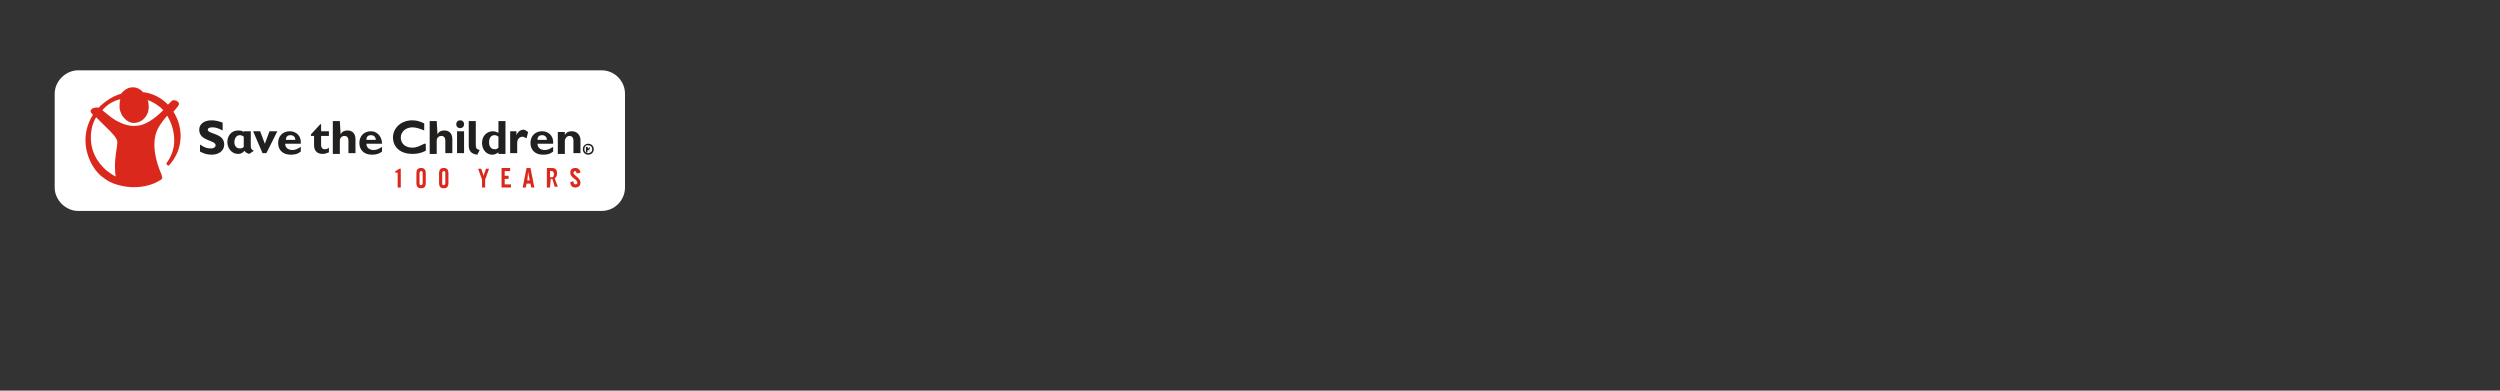 <?xml version="1.0" encoding="utf-8"?>
<!-- Generator: Adobe Illustrator 23.0.3, SVG Export Plug-In . SVG Version: 6.00 Build 0)  -->
<svg version="1.1" id="Layer_1" xmlns="http://www.w3.org/2000/svg" xmlns:xlink="http://www.w3.org/1999/xlink" x="0px" y="0px"
	 viewBox="0 0 320 50" style="enable-background:new 0 0 320 50;" xml:space="preserve">
<rect x="0" y="0" width="320" height="50" fill="#333333" stroke="none"/>
<style type="text/css">
	.st0{fill:#FFFFFF;}
	.st1{fill:#DA291C;}
	.st2{fill:#221F1F;}
</style>
<path class="st0" d="M77,27H10c-1.6,0-3-1.4-3-3V12c0-1.6,1.4-3,3-3h67c1.7,0,3,1.4,3,3v12C80,25.6,78.7,27,77,27z"/>
<g>
	<path class="st1" d="M22.2,14.3c0.5-0.6,0.8-0.9,0.7-1.1c0-0.1-0.2-0.2-0.3-0.3c-0.2-0.1-0.5-0.1-0.6,0c0,0-0.1,0.1-0.3,0.3
		l-0.2,0.2l0,0c-0.1-0.1-0.2-0.2-0.3-0.3c-0.8-0.7-1.8-1.2-2.9-1.3c-0.4-0.5-1-0.7-1.6-0.6c-0.5,0.1-0.9,0.4-1.2,0.8
		c-1.1,0.3-2.1,1-2.9,1.8l0,0c-0.2-0.1-0.6,0-0.8,0.1c-0.1,0.1-0.2,0.2-0.2,0.3s0,0.2,0.3,0.5l0,0c-0.8,1.2-1.1,2.7-0.9,4.1
		c0.2,1.4,0.9,2.8,1.9,3.7c0.4,0.3,0.8,0.6,1.2,0.8c0.6,0.3,1.4,0.5,2.1,0.6c1.6,0.2,3.2-0.1,4.4-0.9l0,0c0.2-0.1,0.2-0.3,0.1-0.5
		v-0.1c-0.3-0.7-1.3-3-0.8-5.1c0.2-0.9,0.9-1.8,1.5-2.5l0,0c0.6,1,0.9,2.1,0.9,3.2s-0.4,2.1-1,2.9V21l0,0l0.1,0.1l0.1,0.1h0.1l0,0
		C23.4,19.3,23.6,16.5,22.2,14.3z M14.9,19.2c-0.1,0.8-0.3,1.8-0.1,3.4l0,0c-0.4-0.2-0.8-0.5-1.2-0.8c-1-0.9-1.7-2-1.9-3.3
		c-0.2-1.2,0-2.5,0.6-3.5l0,0l0,0l0,0c0.2,0.2,0.5,0.5,0.8,0.8c0.7,0.7,1.5,1.4,1.8,2C15.1,18.1,15,18.5,14.9,19.2 M20.9,14.1
		c-1.3,1.3-2.5,2-3.5,2c-0.8,0.1-1.7-0.2-2.6-0.7c-0.8-0.5-1.3-1-1.7-1.3l0,0l0,0l0,0c0.6-0.7,1.4-1.2,2.3-1.4l0,0l0,0l0,0
		c-0.1,0.3-0.1,0.7-0.1,1.1c0.1,0.7,0.4,1.2,0.9,1.6c0.4,0.3,0.8,0.4,1.3,0.3c0.4-0.1,0.8-0.3,1.1-0.7c0.4-0.5,0.5-1.1,0.4-1.8
		c0-0.1,0-0.2-0.1-0.4l0,0c0.6,0.2,1.2,0.6,1.7,1C20.7,13.9,20.8,14,20.9,14.1L20.9,14.1z"/>
	<path class="st2" d="M42.1,17.4h-1v1.2c0,0.3,0.2,0.5,0.4,0.5s0.4,0,0.6-0.2v0.6c-0.3,0.1-0.5,0.2-0.8,0.2c-0.6,0-1.1-0.3-1.1-1.1
		v-1.2h-0.4v-0.2l1.2-1.3h0.1v0.9h1V17.4z M54.3,18.4c-0.6,0.3-1,0.5-1.5,0.5c-0.9,0-1.5-0.5-1.5-1.3c0-0.7,0.6-1.3,1.5-1.3
		c0.5,0,1,0.2,1.5,0.4v-0.9c-0.4-0.2-0.9-0.4-1.5-0.4c-1.6,0-2.5,1.1-2.5,2.2s0.8,2.1,2.5,2.1c0.6,0,1.1-0.1,1.7-0.4v-0.9H54.3z
		 M32.5,19.3l-0.6,0.4c-0.3-0.1-0.5-0.2-0.6-0.4c-0.2,0.2-0.4,0.4-0.8,0.4c-1,0-1.4-0.9-1.4-1.5c0-0.7,0.4-1.5,1.4-1.5
		c0.4,0,0.6,0.1,0.7,0.2v-0.1h0.9v1.9C32.1,19,32.2,19.2,32.5,19.3z M31.2,17.5c-0.1-0.1-0.3-0.2-0.5-0.2c-0.5,0-0.7,0.5-0.7,0.9
		s0.2,0.8,0.7,0.8c0.3,0,0.4-0.1,0.5-0.2V17.5z M38.5,18.4h-2c0,0.5,0.4,0.8,0.9,0.8c0.4,0,0.6-0.1,1.1-0.4v0.6
		c-0.5,0.4-1,0.4-1.3,0.4c-1,0-1.6-0.6-1.6-1.5s0.6-1.5,1.5-1.5C37.9,16.8,38.6,17.4,38.5,18.4z M37.8,17.9c0-0.4-0.3-0.6-0.6-0.6
		c-0.4,0-0.6,0.2-0.6,0.6H37.8z M48.9,18.4h-2c0,0.5,0.4,0.8,0.9,0.8c0.4,0,0.6-0.1,1.1-0.4v0.6c-0.5,0.4-1.1,0.4-1.3,0.4
		c-1,0-1.6-0.6-1.6-1.5s0.6-1.5,1.5-1.5C48.2,16.8,48.9,17.4,48.9,18.4z M48.1,17.9c0-0.4-0.3-0.6-0.6-0.6c-0.4,0-0.6,0.2-0.6,0.6
		H48.1z M43.5,15.5h-0.9v4.2h0.9c0,0,0-1.6,0-1.7c0-0.3,0.2-0.6,0.6-0.6c0.3,0,0.5,0.2,0.5,0.6v1.6h0.9v-1.8c0-0.8-0.5-1.1-1-1.1
		c-0.4,0-0.7,0.1-0.9,0.5l0,0L43.5,15.5L43.5,15.5z M55.9,15.5H55v4.2h0.9c0,0,0-1.6,0-1.7c0-0.3,0.2-0.6,0.6-0.6
		c0.3,0,0.5,0.2,0.5,0.6v1.6h0.9v-1.8c0-0.8-0.5-1.1-1-1.1c-0.4,0-0.7,0.1-0.9,0.5l0,0L55.9,15.5L55.9,15.5z M28.5,15.7
		c-0.5-0.2-1-0.3-1.4-0.3c-1,0-1.6,0.5-1.6,1.2c0,1.5,2.1,1.3,2.1,2c0,0.2-0.2,0.4-0.6,0.4c-0.5,0-0.8-0.1-1.4-0.5v0.9
		c0.4,0.2,0.8,0.4,1.5,0.4c0.9,0,1.6-0.5,1.6-1.3c0-1.5-2.1-1.3-2.1-1.9c0-0.2,0.2-0.3,0.6-0.3s0.7,0.1,1.3,0.4V15.7z M58.9,15.4
		c-0.3,0-0.5,0.2-0.5,0.5c0,0.3,0.2,0.5,0.5,0.5s0.5-0.2,0.5-0.5S59.2,15.4,58.9,15.4z M59.4,16.8h-0.9v2.8h0.9V16.8z M60.9,15.5H60
		v3.1c0,0.6,0.2,1.1,1.1,1.2l0.3-0.6c-0.4-0.1-0.5-0.2-0.5-0.7C60.9,18.5,60.9,15.5,60.9,15.5z M66.2,16.8h-0.9v2.8h0.9
		c0,0,0-1.1,0-1.3c0-0.5,0.3-0.8,0.7-0.8c0.1,0,0.3,0.1,0.5,0.2l0.2-0.8c-0.3-0.2-0.4-0.3-0.6-0.3c-0.3,0-0.7,0.2-0.9,0.7v-0.5H66.2
		z M70.8,18.4h-2c0,0.5,0.4,0.8,0.9,0.8c0.4,0,0.6-0.1,1.1-0.4v0.6c-0.5,0.4-1,0.4-1.3,0.4c-1,0-1.6-0.6-1.6-1.5s0.6-1.5,1.5-1.5
		C70.2,16.8,70.9,17.4,70.8,18.4z M70,17.9c0-0.4-0.3-0.6-0.6-0.6c-0.4,0-0.6,0.2-0.6,0.6H70z M73.2,16.8c-0.4,0-0.7,0.1-0.9,0.5
		v-0.4h-0.9v2.8h0.9c0,0,0-1.6,0-1.7c0-0.2,0.2-0.6,0.6-0.6c0.3,0,0.5,0.2,0.5,0.6v1.6h0.9v-1.8C74.2,17.1,73.7,16.8,73.2,16.8z
		 M64.7,15.5h-0.9V17c-0.2-0.1-0.5-0.2-0.7-0.2c-0.8,0-1.4,0.6-1.4,1.5s0.6,1.5,1.3,1.5c0.3,0,0.5-0.1,0.8-0.3v0.2h0.9
		C64.7,19.7,64.7,15.5,64.7,15.5z M63.8,18.9c-0.2,0.2-0.3,0.2-0.5,0.2c-0.4,0-0.7-0.3-0.7-0.9s0.3-0.9,0.7-0.9
		c0.2,0,0.4,0.1,0.5,0.2V18.9z M35.5,16.8h-1l-0.6,1.6l-0.6-1.6h-0.9l1.2,2.8h0.5L35.5,16.8z"/>
	<g>
		<g>
			<path class="st2" d="M76,19.1c0,0.4-0.3,0.7-0.7,0.7s-0.7-0.3-0.7-0.7s0.3-0.7,0.7-0.7S76,18.7,76,19.1z M74.8,19.1
				c0,0.3,0.2,0.5,0.5,0.5s0.5-0.2,0.5-0.5s-0.2-0.5-0.5-0.5C75,18.5,74.8,18.8,74.8,19.1z M75.5,19.4l-0.1-0.1l-0.1-0.1h-0.1l0,0
				v0.3H75v-0.7h0.3c0.2,0,0.2,0.1,0.2,0.2s-0.1,0.2-0.2,0.2l0,0C75.4,19.2,75.4,19.2,75.5,19.4l0.1,0.1h-0.1V19.4z M75.3,19
				c0.1,0,0.1,0,0.1-0.1s0-0.1-0.1-0.1h-0.1L75.3,19L75.3,19z"/>
		</g>
	</g>
	<g>
		<path class="st1" d="M50.9,22.1h-0.3v-0.2c0.2-0.1,0.4-0.2,0.5-0.3h0.2V24h-0.4V22.1z"/>
		<path class="st1" d="M53.3,22.2c0-0.5,0.2-0.7,0.6-0.7c0.4,0,0.6,0.2,0.6,0.7v1.2c0,0.5-0.2,0.7-0.6,0.7c-0.4,0-0.6-0.2-0.6-0.7
			V22.2z M54.1,22.1c0-0.2-0.1-0.2-0.2-0.2c-0.1,0-0.2,0.1-0.2,0.2v1.4c0,0.2,0.1,0.2,0.2,0.2c0.1,0,0.2-0.1,0.2-0.2V22.1z"/>
		<path class="st1" d="M56.2,22.2c0-0.5,0.2-0.7,0.6-0.7c0.4,0,0.6,0.2,0.6,0.7v1.2c0,0.5-0.2,0.7-0.6,0.7c-0.4,0-0.6-0.2-0.6-0.7
			V22.2z M57,22.1c0-0.2-0.1-0.2-0.2-0.2c-0.1,0-0.2,0.1-0.2,0.2v1.4c0,0.2,0.1,0.2,0.2,0.2c0.1,0,0.2-0.1,0.2-0.2V22.1z"/>
		<path class="st1" d="M62.1,24h-0.4v-1l-0.5-1.4h0.4l0.3,0.9l0,0l0.3-0.9h0.4L62.1,23V24z"/>
		<path class="st1" d="M64.2,24v-2.5h1.1v0.4h-0.7v0.6h0.5v0.4h-0.5v0.7h0.8V24H64.2z"/>
		<path class="st1" d="M67.3,24h-0.4l0.5-2.5h0.5l0.5,2.5H68l-0.1-0.5h-0.5L67.3,24z M67.5,23.1h0.3L67.6,22l0,0L67.5,23.1z"/>
		<path class="st1" d="M70.4,24H70v-2.5h0.6c0.5,0,0.7,0.2,0.7,0.7c0,0.4-0.2,0.6-0.3,0.6l0.4,1.1H71l-0.3-1c-0.1,0-0.1,0-0.2,0
			L70.4,24L70.4,24z M70.4,22.7h0.2c0.2,0,0.3-0.1,0.3-0.4s-0.1-0.4-0.3-0.4h-0.2V22.7z"/>
		<path class="st1" d="M73.8,22.2c0-0.2-0.1-0.3-0.2-0.3s-0.2,0.1-0.2,0.2c0,0.4,0.9,0.6,0.9,1.3c0,0.4-0.3,0.6-0.7,0.6
			c-0.4,0-0.6-0.3-0.6-0.7l0.4-0.1c0,0.3,0.1,0.4,0.3,0.4c0.1,0,0.2-0.1,0.2-0.2c0-0.5-0.9-0.6-0.9-1.3c0-0.4,0.2-0.6,0.7-0.6
			c0.3,0,0.6,0.3,0.6,0.6L73.8,22.2z"/>
	</g>
</g>
</svg>
